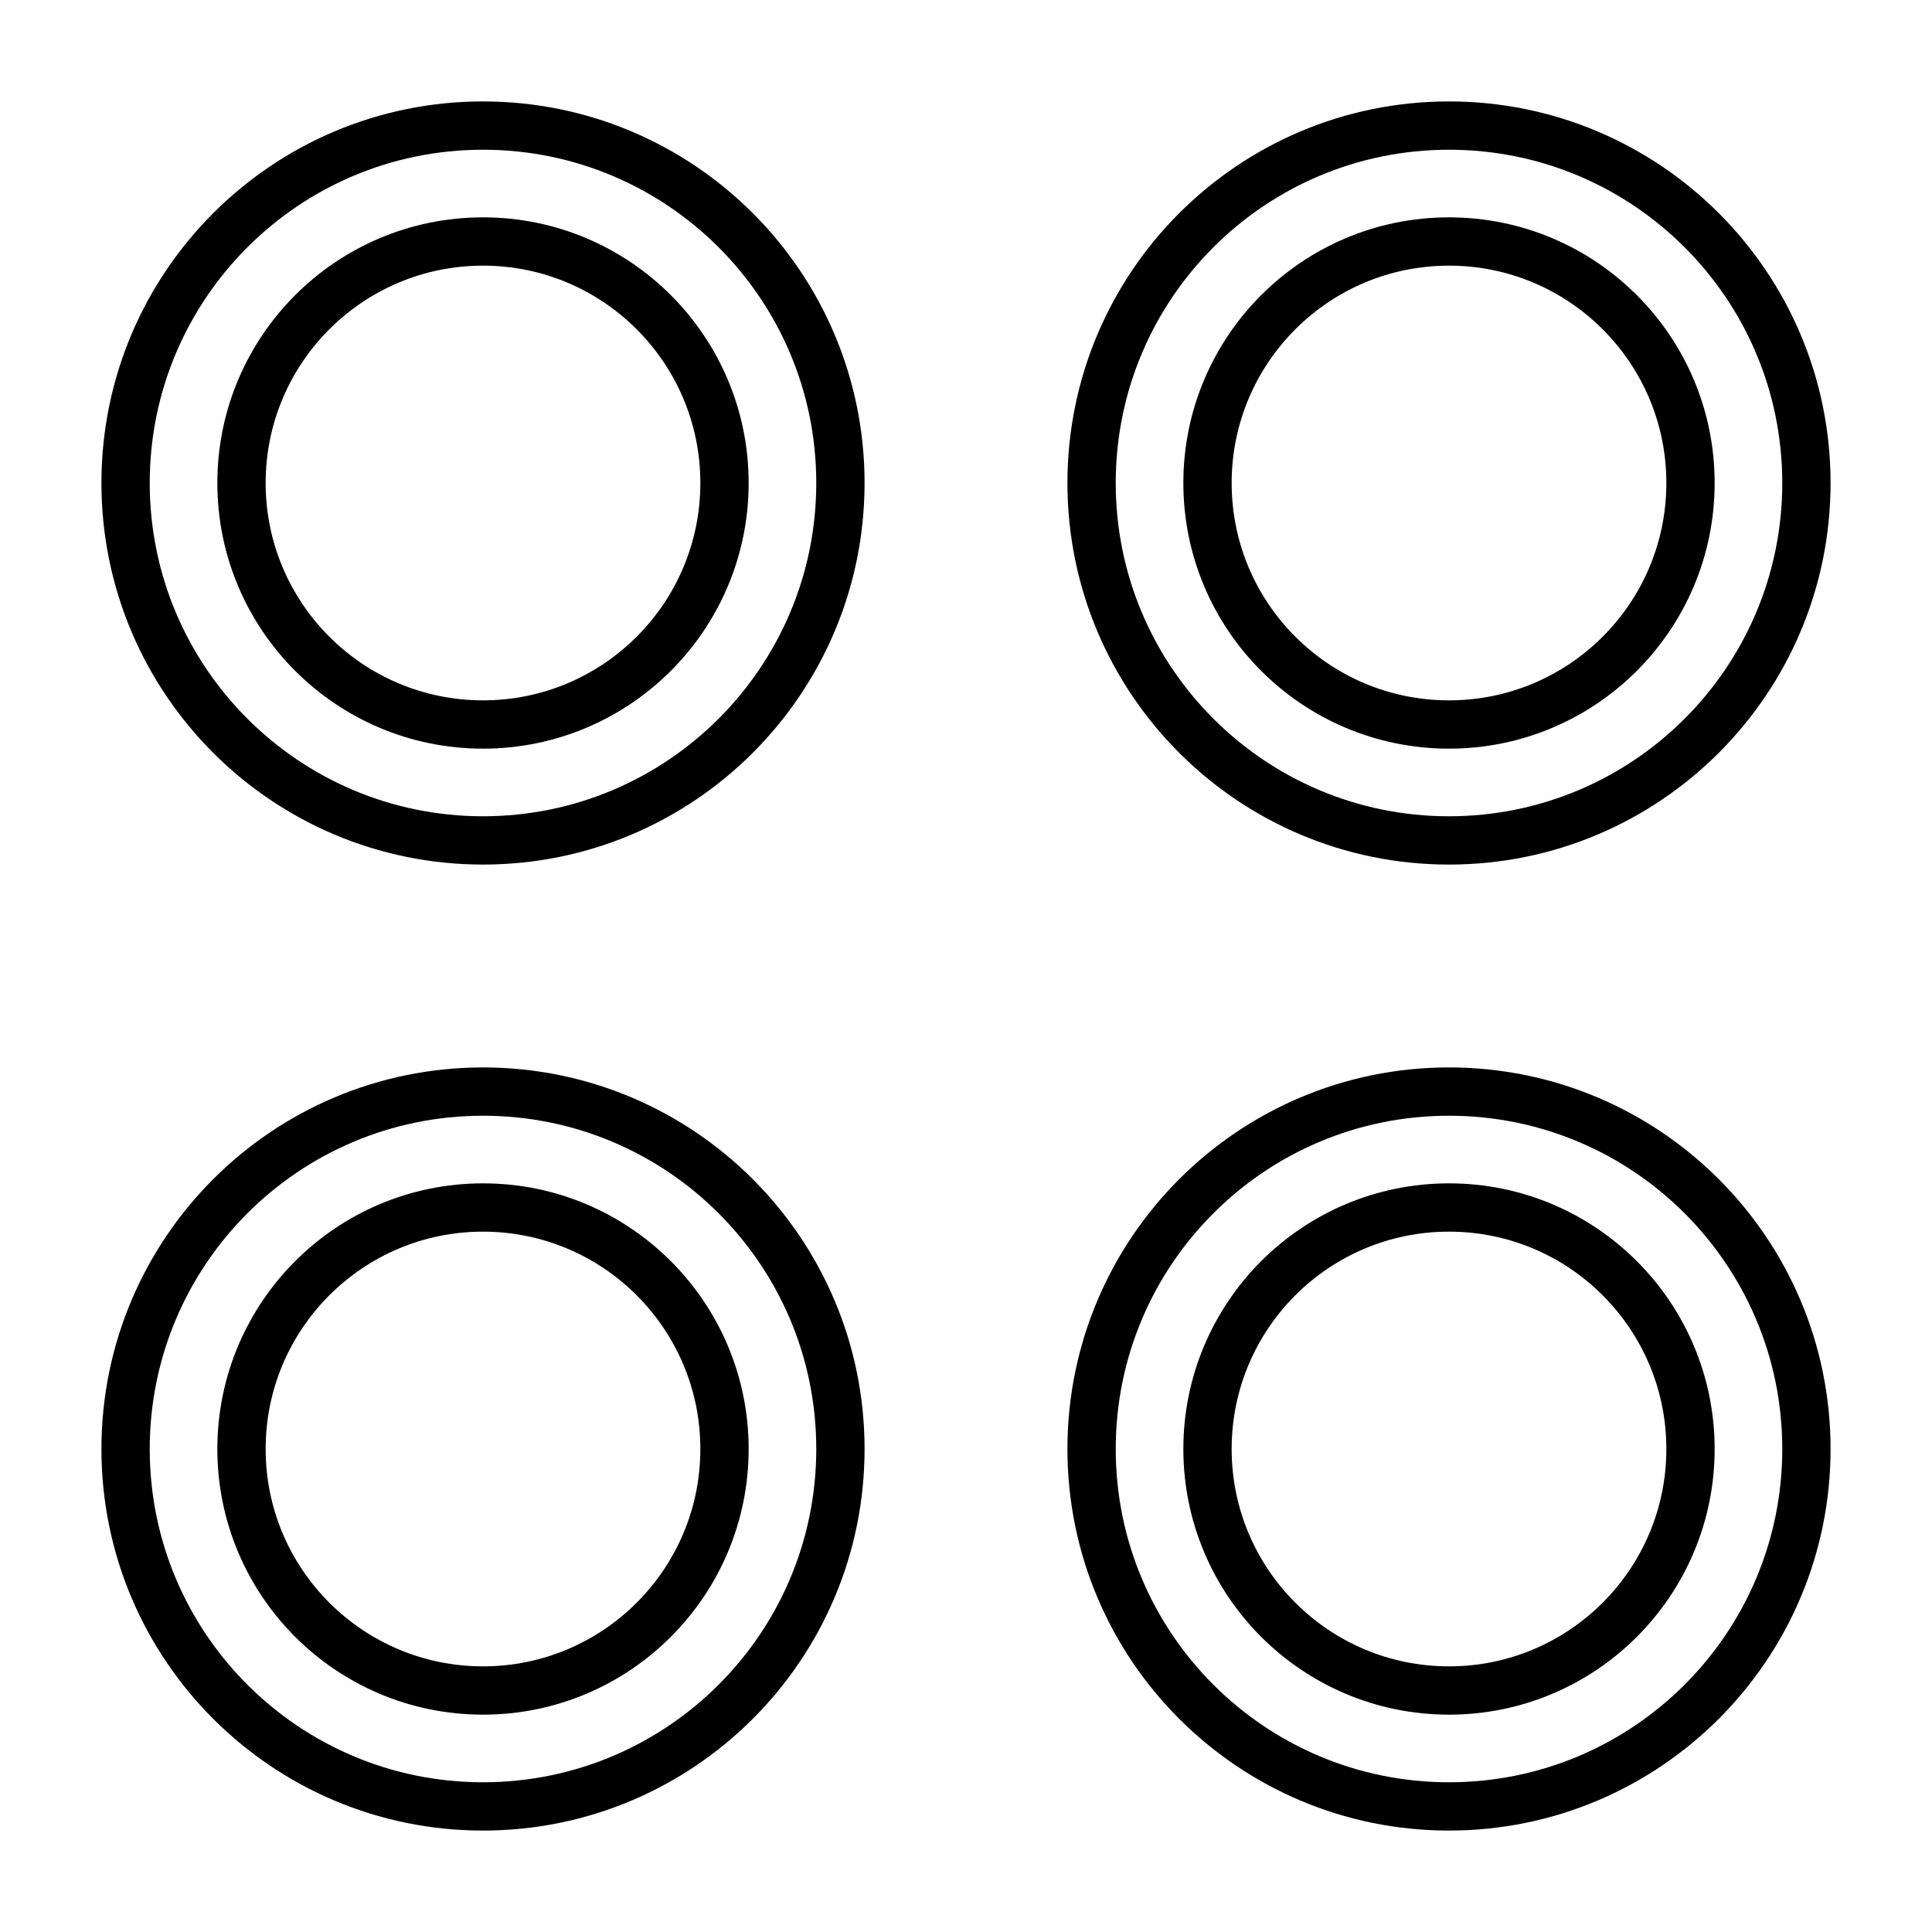 <?xml version="1.0" encoding="UTF-8"?>
<svg data-bbox="13 13 174 174" xmlns="http://www.w3.org/2000/svg" height="200" width="200" data-type="ugc">
    <g>
        <path fill="none" stroke-width="5" stroke="#000000" d="M87 50c0 20.435-16.565 37-37 37S13 70.435 13 50s16.565-37 37-37 37 16.565 37 37z"/>
        <path fill="none" stroke-width="5" stroke="#000000" d="M75 50c0 13.807-11.193 25-25 25S25 63.807 25 50s11.193-25 25-25 25 11.193 25 25z"/>
        <path fill="none" stroke-width="5" stroke="#000000" d="M187 150c0 20.435-16.565 37-37 37s-37-16.565-37-37 16.565-37 37-37 37 16.565 37 37z"/>
        <path fill="none" stroke-width="5" stroke="#000000" d="M175 150c0 13.807-11.193 25-25 25s-25-11.193-25-25 11.193-25 25-25 25 11.193 25 25z"/>
        <path fill="none" stroke-width="5" stroke="#000000" d="M187 50c0 20.435-16.565 37-37 37s-37-16.565-37-37 16.565-37 37-37 37 16.565 37 37z"/>
        <path fill="none" stroke-width="5" stroke="#000000" d="M175 50c0 13.807-11.193 25-25 25s-25-11.193-25-25 11.193-25 25-25 25 11.193 25 25z"/>
        <path fill="none" stroke-width="5" stroke="#000000" d="M87 150c0 20.435-16.565 37-37 37s-37-16.565-37-37 16.565-37 37-37 37 16.565 37 37z"/>
        <path fill="none" stroke-width="5" stroke="#000000" d="M75 150c0 13.807-11.193 25-25 25s-25-11.193-25-25 11.193-25 25-25 25 11.193 25 25z"/>
    </g>
</svg>
